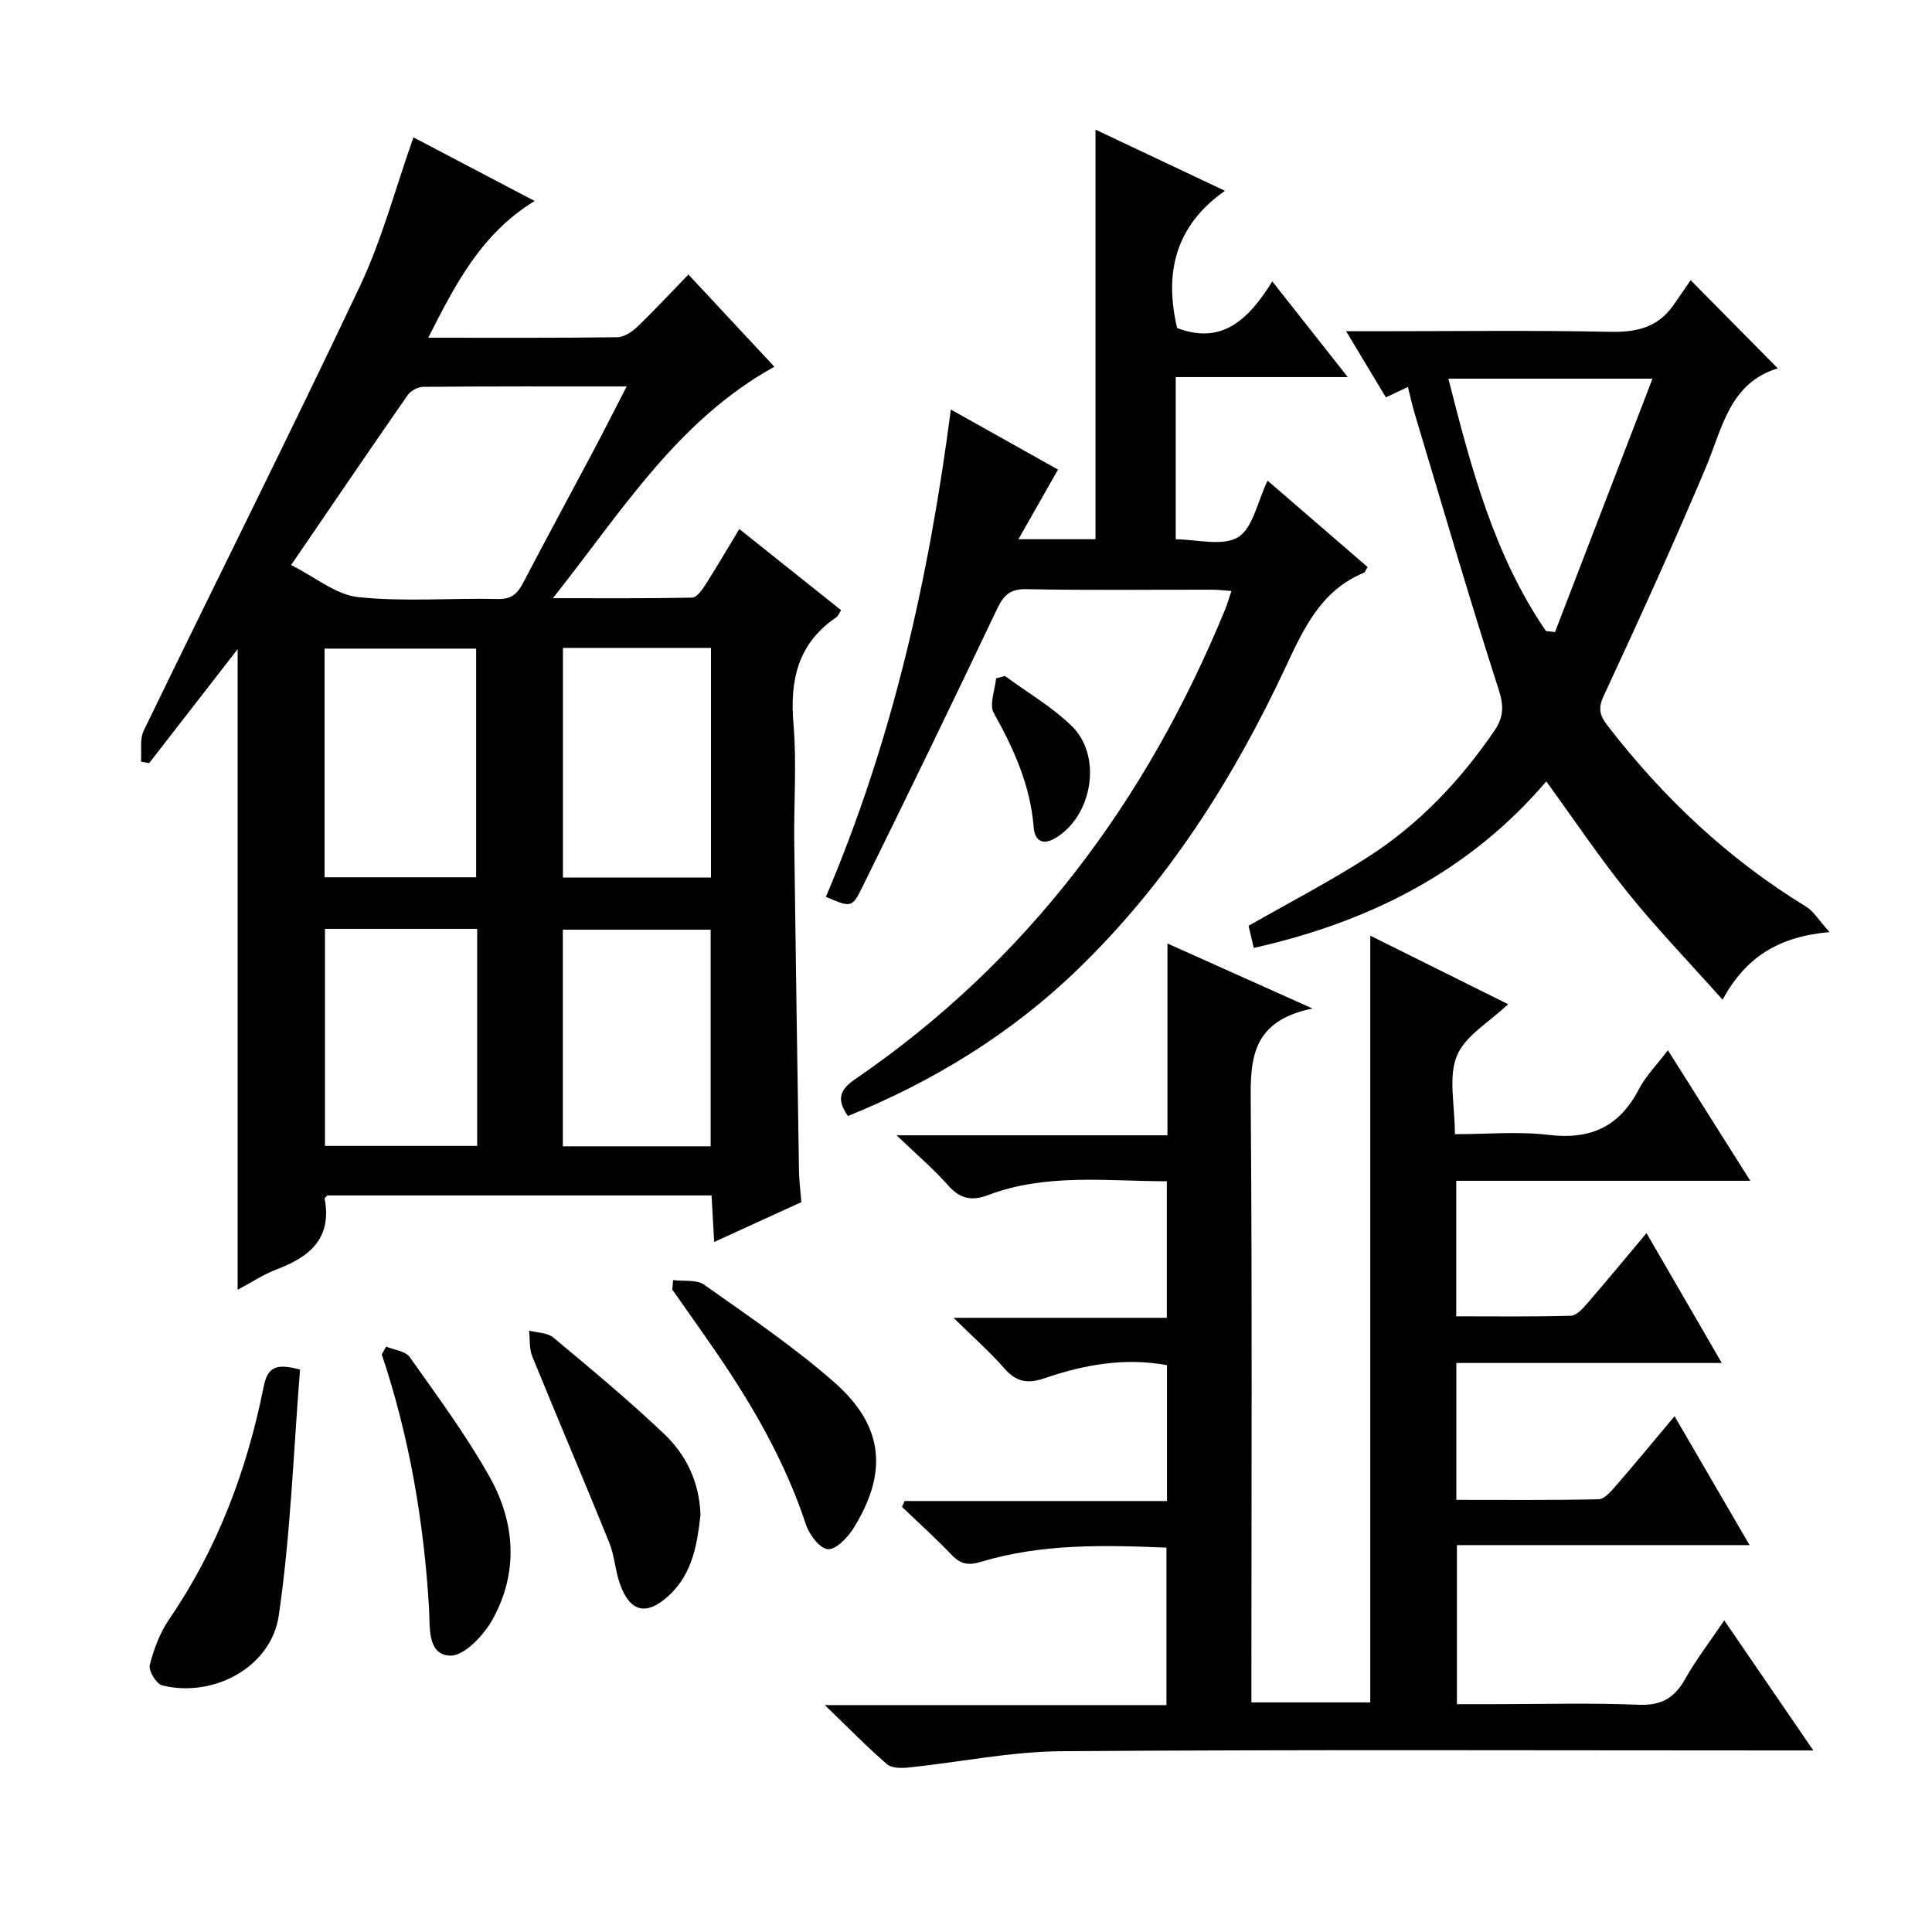 <svg enable-background="new 0 0 400 400" viewBox="0 0 400 400" xmlns="http://www.w3.org/2000/svg"><g fill="#010102"><path d="m165.91 248.89c-5.98 2.73-11.83 5.41-18.05 8.25-.19-3.47-.36-6.4-.54-9.64-26.7 0-53.1 0-79.55 0-.17.21-.59.49-.55.69 1.52 8.1-2.98 11.99-9.8 14.56-2.88 1.09-5.51 2.85-8.22 4.28 0-44.18 0-88.03 0-132.63-6.28 8.09-12.3 15.84-18.32 23.6-.56-.1-1.13-.21-1.69-.31.16-2.17-.3-4.65.59-6.47 14.85-30.65 30.13-61.1 44.7-91.88 4.57-9.66 7.33-20.18 11.12-30.9 8.03 4.22 16.29 8.55 25.09 13.17-11.04 6.77-16.37 17.15-22.02 28.31 13.6 0 26.38.07 39.16-.1 1.41-.02 3.05-1.14 4.16-2.2 3.48-3.34 6.76-6.89 10.54-10.78 6.23 6.68 12.17 13.05 17.8 19.09-20.1 11.12-31.56 29.9-45.86 47.92 10.46 0 19.66.07 28.85-.12.92-.02 2-1.53 2.67-2.57 2.32-3.63 4.49-7.35 7.08-11.63 7.2 5.74 14.12 11.26 21.08 16.81-.46.68-.64 1.23-1.02 1.48-7.94 5.38-9.63 12.98-8.85 22.09.69 8.1.06 16.32.16 24.48.28 22.64.63 45.27.98 67.91.02 2 .29 3.97.49 6.59zm-36.17-168.88c-14.57 0-28.36-.04-42.15.08-1.1.01-2.58.84-3.21 1.75-7.87 11.32-15.62 22.73-24.11 35.14 4.98 2.49 9.27 6.17 13.91 6.65 9.55 1 19.29.16 28.94.39 2.89.07 4.08-1.22 5.25-3.46 4.77-9.13 9.69-18.18 14.52-27.28 2.23-4.21 4.37-8.46 6.85-13.27zm-62.54 101.62h31.38c0-16.08 0-31.78 0-47.34-10.67 0-20.93 0-31.38 0zm49.35-47.49v47.54h30.65c0-16.02 0-31.71 0-47.54-10.34 0-20.3 0-30.65 0zm-17.75 58.17c-10.8 0-21.03 0-31.52 0v44.94h31.52c0-15.08 0-29.82 0-44.94zm48.33 45.02c0-15.32 0-30.17 0-44.85-10.53 0-20.59 0-30.6 0v44.85z"/><path d="m362.38 244.47c-21.03 0-40.8 0-60.88 0v28.06c7.88 0 15.81.11 23.73-.12 1.17-.03 2.47-1.49 3.4-2.56 4-4.62 7.89-9.34 12.26-14.55 5.25 9.05 10.19 17.58 15.59 26.89-18.84 0-36.73 0-54.96 0v28.34c9.87 0 19.65.09 29.43-.12 1.16-.02 2.47-1.49 3.4-2.56 4.03-4.64 7.94-9.39 12.35-14.64 5.2 8.93 10.17 17.47 15.53 26.69-20.44 0-40.28 0-60.59 0v32.93h7.7c10 0 20.01-.28 29.99.12 4.64.19 7.34-1.4 9.54-5.3 2.26-4.01 5.1-7.7 8.12-12.17 6.13 8.95 11.89 17.36 18.44 26.93-2.97 0-4.84 0-6.72 0-49.66 0-99.31-.2-148.97.16-10.53.08-21.04 2.27-31.57 3.37-1.5.16-3.54.17-4.53-.68-4.1-3.54-7.9-7.44-12.87-12.24h70.73c0-11 0-21.54 0-32.6-12.84-.53-25.75-.86-38.33 2.92-2.65.8-4.24.56-6.11-1.39-3.3-3.45-6.86-6.66-10.31-9.96.18-.41.35-.81.53-1.22h54.33c0-9.74 0-18.81 0-28.13-8.75-1.61-17.17-.1-25.36 2.71-3.47 1.19-5.85.79-8.29-2.02-2.93-3.36-6.31-6.32-10.54-10.49h44.16c0-9.74 0-18.78 0-28.27-12.51-.02-25.01-1.69-37.04 2.87-3.43 1.3-5.82.73-8.27-2.05-2.94-3.34-6.38-6.24-10.64-10.34h56.08c0-13.27 0-26.01 0-39.71 9.99 4.47 19.13 8.57 30.03 13.46-13.44 2.73-12.85 11.56-12.78 20.94.3 38.82.13 77.65.13 116.47v6.25h24.61c0-52.53 0-105.09 0-158.74 10 4.97 19.21 9.55 28.54 14.19-3.86 3.7-8.92 6.52-10.62 10.71-1.8 4.43-.4 10.15-.4 16.2 6.64 0 13.13-.61 19.45.15 8.64 1.04 14.62-1.71 18.63-9.44 1.43-2.75 3.71-5.05 6.02-8.09 5.62 8.93 10.96 17.38 17.06 27.03z"/><path d="m170.99 185.68c13.75-32.29 21.32-65.88 25.87-100.89 7.7 4.32 14.88 8.33 22.19 12.43-2.68 4.71-5.25 9.24-8.19 14.42h15.95c0-28.12 0-56.3 0-84.8 8.48 4.01 17.14 8.1 26.8 12.66-10.4 7.3-12.56 17.15-9.9 28.41 9.26 3.55 14.8-1.74 19.7-9.65 5.26 6.67 10.1 12.8 15.63 19.81-12.5 0-23.88 0-35.62 0v33.59c4.34 0 9.65 1.51 12.89-.43 3.09-1.86 4.01-7.32 6.13-11.72 7.07 6.11 13.91 12.02 20.71 17.89-.42.66-.53 1.08-.77 1.18-8.9 3.68-12.46 11.53-16.25 19.63-10.86 23.2-24.48 44.6-43.05 62.54-13.81 13.33-29.84 23.13-47.52 30.31-2.32-3.3-1.84-5.34 1.41-7.57 35.7-24.44 60.39-57.61 76.7-97.36.43-1.06.74-2.17 1.28-3.77-1.52-.11-2.74-.27-3.97-.27-12.83-.02-25.66.15-38.48-.11-3.51-.07-4.77 1.37-6.14 4.25-9.19 19.33-18.52 38.59-28 57.79-1.98 3.99-2.34 3.81-7.37 1.66z"/><path d="m259.58 196.26c-.46-1.93-.82-3.47-1.08-4.58 8.56-4.89 16.96-9.24 24.88-14.35 10.47-6.75 18.93-15.69 25.98-25.98 1.92-2.8 2.05-5.1.93-8.57-6.11-18.94-11.66-38.05-17.38-57.11-.52-1.73-.9-3.5-1.42-5.55-1.49.71-2.79 1.32-4.56 2.15-2.56-4.26-5.09-8.46-8.23-13.69h6.24c16.17 0 32.34-.22 48.49.12 5.43.11 9.77-.92 12.97-5.43 1.25-1.77 2.46-3.57 3.63-5.26 6.62 6.69 12.09 12.23 18.04 18.25-10.01 3.06-11.46 12.36-14.91 20.56-6.71 15.91-13.88 31.64-21.15 47.3-1.24 2.66-.73 4.11.83 6.13 11.51 14.91 24.98 27.62 41.11 37.47 1.51.92 2.51 2.67 4.84 5.26-10.6.94-17.37 5.2-22.15 14-6.89-7.73-13.55-14.64-19.55-22.07-5.92-7.34-11.19-15.21-16.95-23.13-15.91 18.65-36.57 29.09-60.56 34.48zm82.55-117.86c-15.11 0-28.37 0-42.26 0 4.72 18.52 9.46 36.55 20.2 52.25.63.07 1.25.14 1.88.21 6.62-17.21 13.24-34.41 20.18-52.46z"/><path d="m62.12 283.56c-1.37 17.02-1.94 34.1-4.4 50.9-1.58 10.78-13.6 17.11-24.15 14.48-1.2-.3-2.86-3.05-2.56-4.22.83-3.3 2.11-6.69 4.02-9.48 10-14.61 16.08-30.81 19.53-48.01.8-3.98 2.28-5.12 7.56-3.67z"/><path d="m145.03 313.66c-.68 5.82-1.52 12.06-6.59 16.72-4.54 4.17-7.97 3.46-10.07-2.39-1-2.79-1.13-5.91-2.24-8.64-5.22-12.88-10.69-25.65-15.93-38.52-.65-1.6-.46-3.55-.66-5.34 1.7.45 3.8.41 5.02 1.43 7.77 6.48 15.56 12.96 22.89 19.91 4.51 4.28 7.34 9.81 7.58 16.83z"/><path d="m139.36 265.03c2.17.28 4.85-.16 6.43.96 9.2 6.52 18.61 12.86 27.04 20.29 10.2 9 11.04 18.69 3.82 30.21-1.19 1.9-3.64 4.41-5.28 4.25-1.68-.16-3.81-3-4.5-5.08-4.26-12.9-10.93-24.5-18.55-35.62-3-4.38-6.09-8.7-9.13-13.05.06-.64.12-1.3.17-1.96z"/><path d="m79.95 278.8c1.66.7 4 .92 4.88 2.17 5.74 8.12 11.7 16.17 16.55 24.82 5.31 9.47 6 19.82.57 29.55-1.82 3.26-5.86 7.54-8.76 7.44-4.79-.16-4.14-5.97-4.36-9.72-1.06-17.96-4.06-35.55-9.79-52.65.31-.54.61-1.08.91-1.61z"/><path d="m208.07 139.96c4.64 3.41 9.71 6.36 13.8 10.33 6.43 6.24 4.32 18.68-3.39 23.24-2.76 1.63-4.27.37-4.47-2.26-.68-8.65-4.1-16.21-8.26-23.66-.98-1.75.26-4.75.48-7.17.61-.17 1.23-.32 1.84-.48z"/></g></svg>